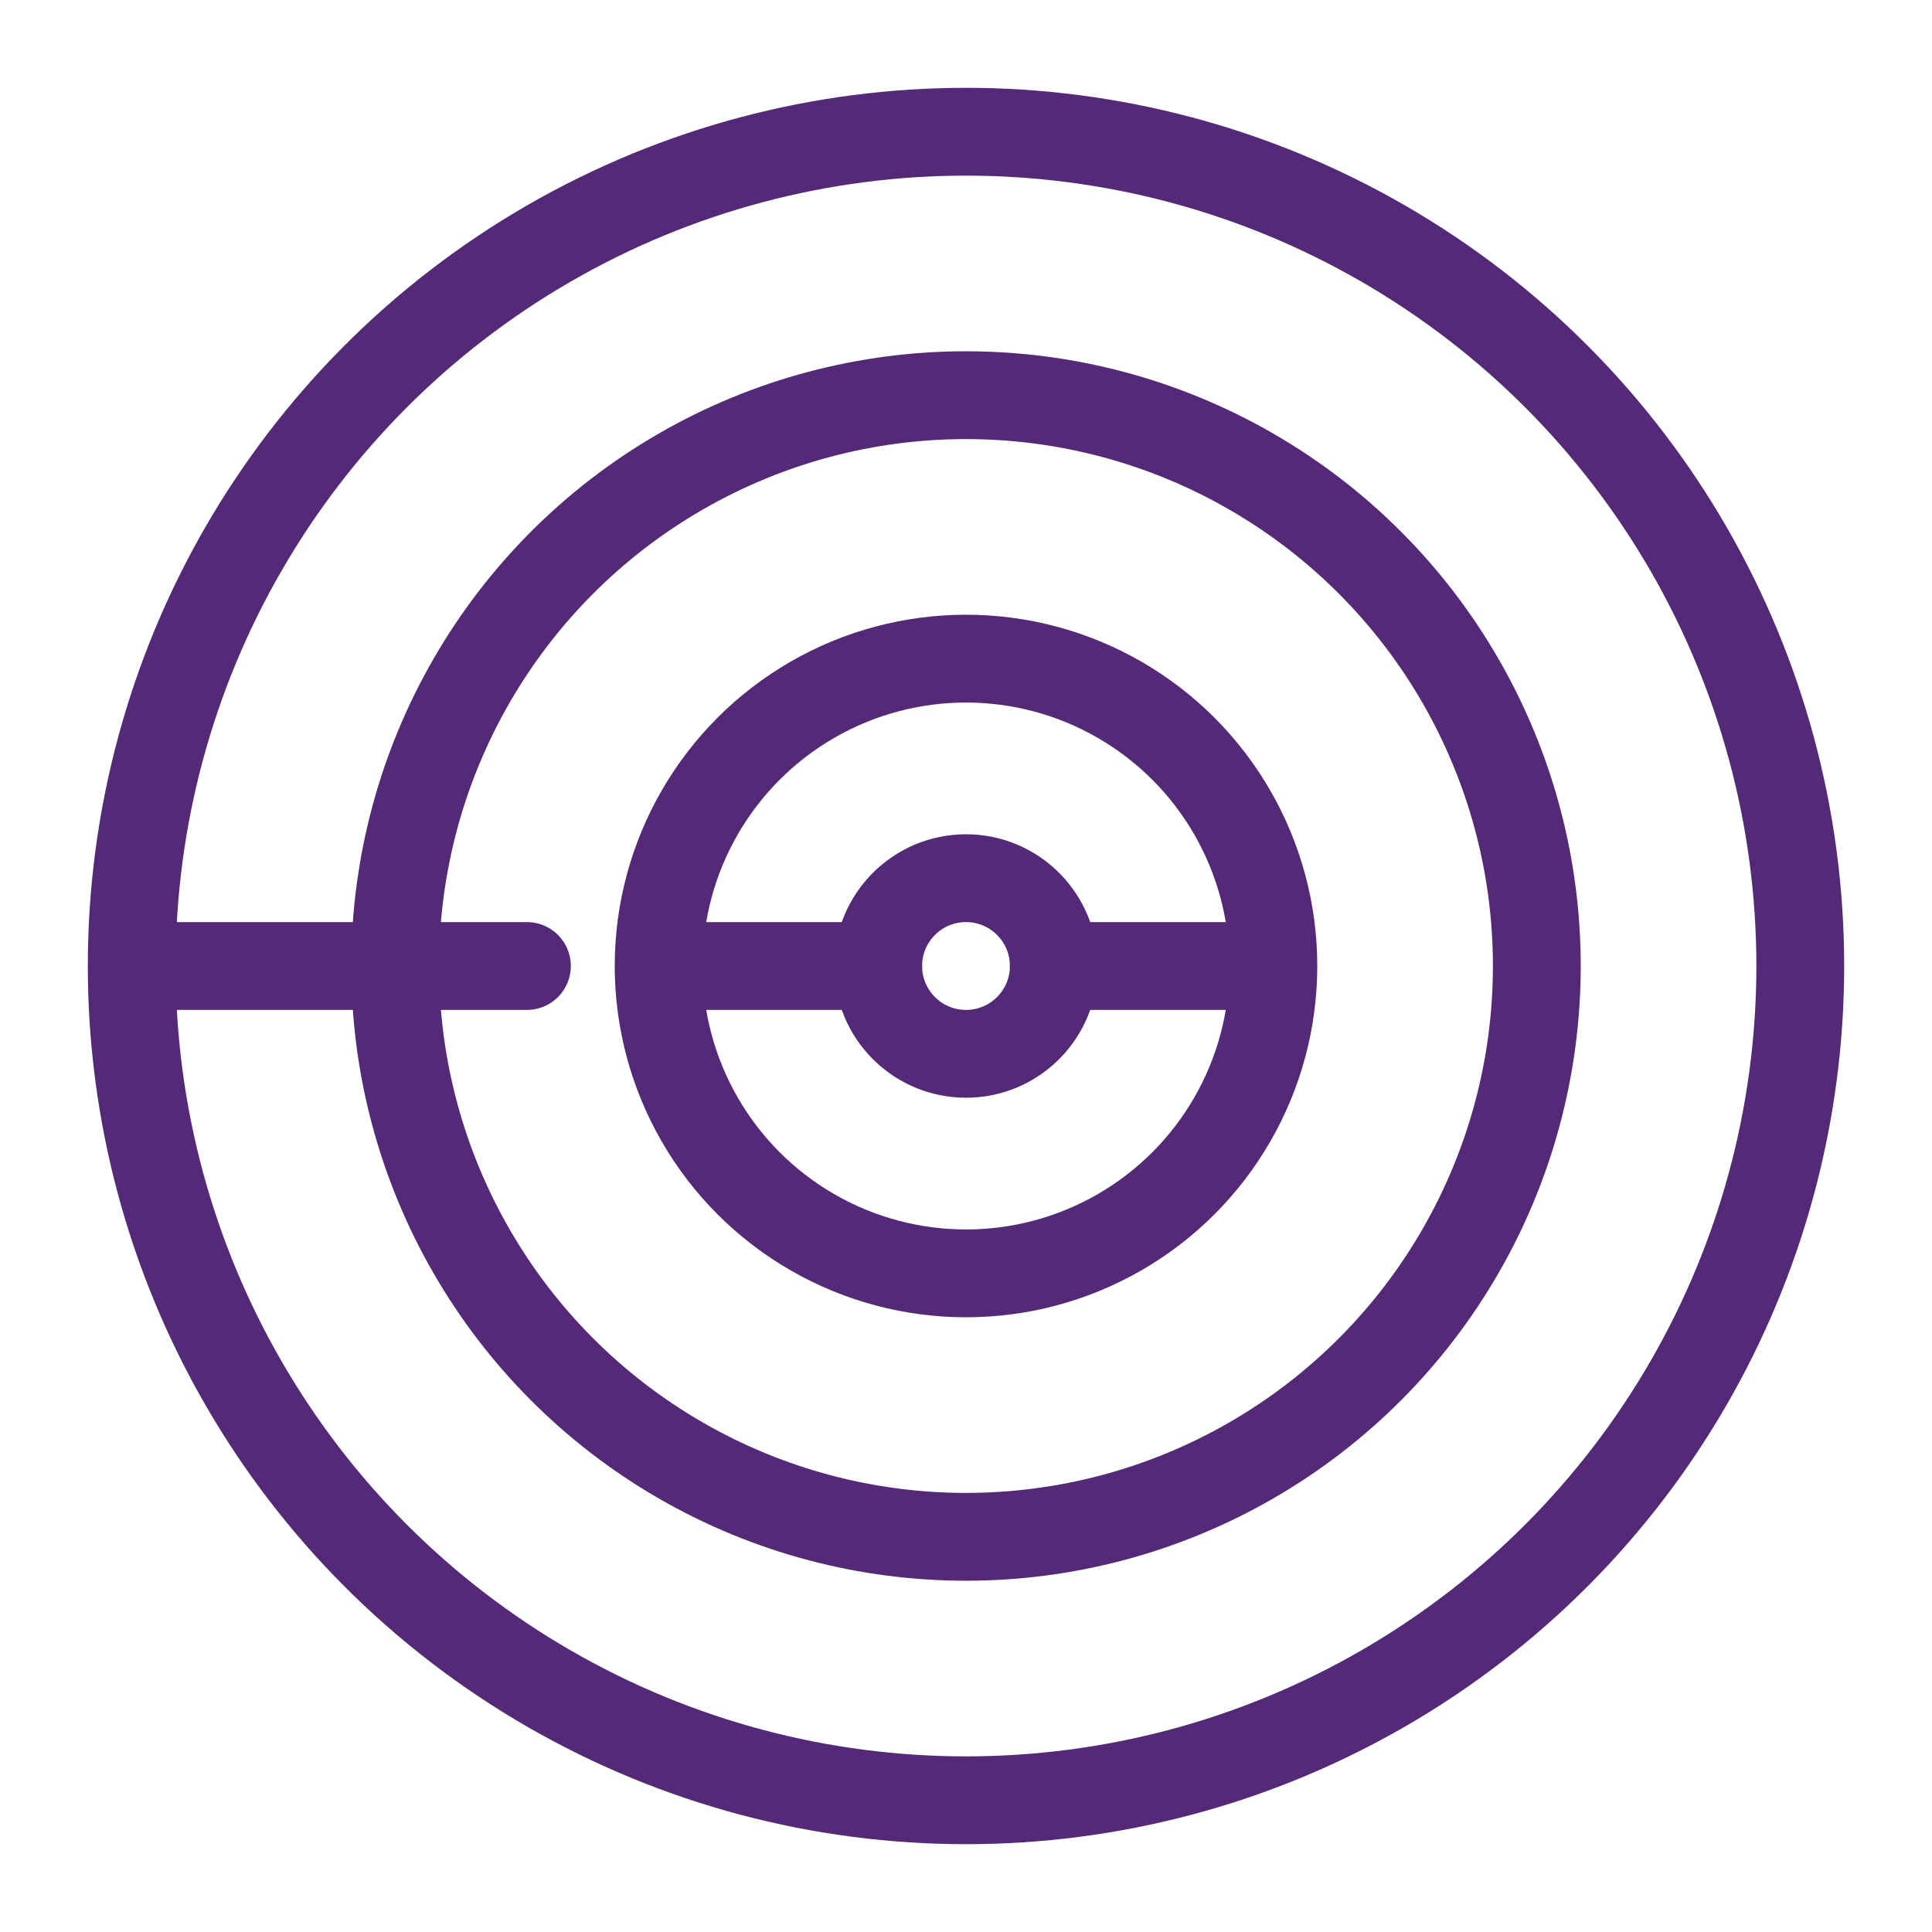 <svg xmlns="http://www.w3.org/2000/svg" viewBox="2 2 44 44" width="48" height="48" aria-labelledby="g2" role="img"><title id="g2">Root-Cause Healing</title><g fill="none" stroke="#542A78" stroke-width="2" stroke-linecap="round" stroke-linejoin="round"><circle cx="24" cy="24" r="19"></circle><circle cx="24" cy="24" r="13"></circle><circle cx="24" cy="24" r="7"></circle><path d="M6 24h8M18 24h4M26 24h4"></path><circle cx="24" cy="24" r="2"></circle></g></svg>